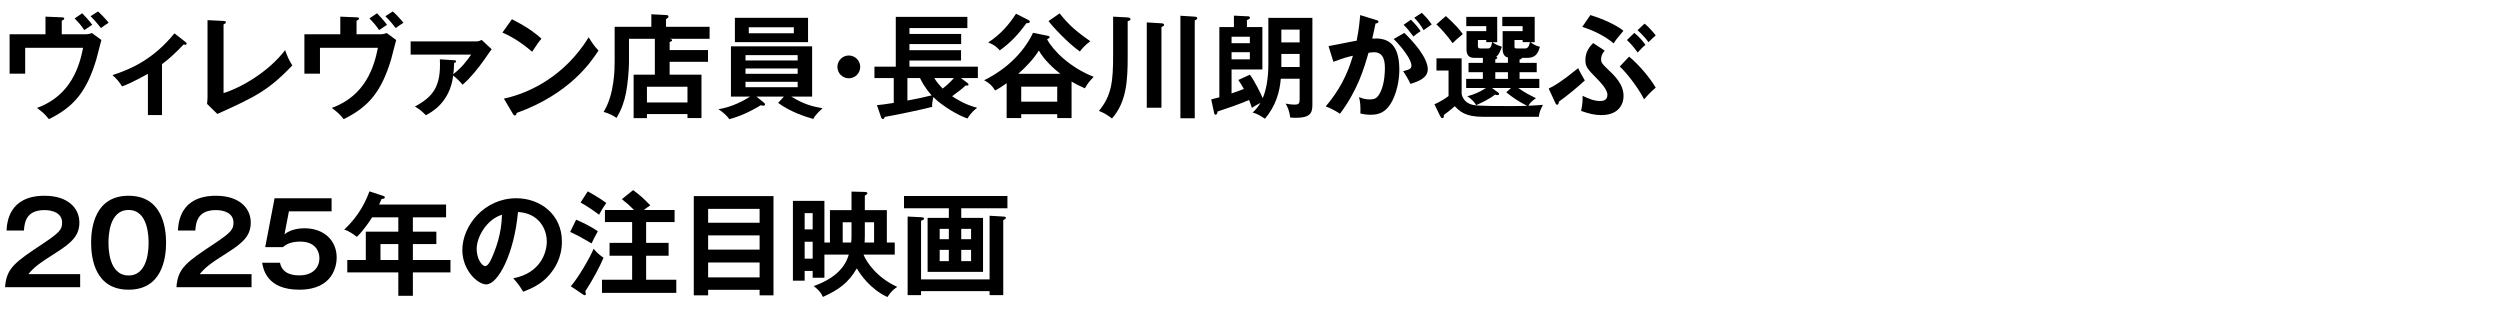 <?xml version="1.0" encoding="UTF-8"?>
<svg id="_レイヤー_2" data-name="レイヤー_2" xmlns="http://www.w3.org/2000/svg" xmlns:xlink="http://www.w3.org/1999/xlink" viewBox="0 0 620 78">
  <defs>
    <style>
      .cls-1 {
        fill: none;
      }

      .cls-2 {
        clip-path: url(#clippath);
      }
    </style>
    <clipPath id="clippath">
      <rect class="cls-1" width="620" height="78"/>
    </clipPath>
  </defs>
  <g id="_スライス" data-name="スライス">
    <g class="cls-2">
      <g>
        <path d="M20.749,8.497c.896,0,1.26,0,2.044-.308l2.352,1.736c-.224.756-1.064,4.116-1.26,4.815-2.352,7.784-5.404,11.704-11.76,14.812-1.036-1.316-1.456-1.624-2.94-2.8,8.512-3.052,10.556-10.528,11.424-14.896H6.245v6.412h-3.864v-9.772h8.904v-4.368l4.032.168c.476.028.616.084.616.308,0,.28-.42.448-.616.532v3.36h5.432ZM20.384,3.289c.504.504,1.54,1.596,2.492,2.856-.308.224-1.68,1.12-1.96,1.316-.84-1.204-1.344-1.82-2.408-2.884l1.876-1.288ZM24.304,2.841c.756.644,2.072,2.044,2.632,2.8-.14.084-1.596,1.064-1.904,1.316-.448-.56-1.456-1.876-2.576-2.94l1.848-1.176Z"/>
        <path d="M40.181,28.544h-3.5v-10.248c-.392.224-4.088,2.324-6.412,3.136-.56-.952-1.4-1.988-2.38-2.8,4.732-1.54,10.136-3.948,15.372-10.36l2.828,2.212c.112.084.196.196.196.336,0,.252-.196.28-.364.28s-.252-.028-.392-.056c-1.792,1.876-3.416,3.416-5.348,4.872v12.628Z"/>
        <path d="M55.441,5.192c.364.028.588.084.588.28,0,.336-.392.504-.588.588v17.024c4.256-1.288,11.144-5.236,15.26-10.64.672,1.792.868,2.24,1.792,3.78-5.992,6.328-9.576,7.952-18.592,12.04l-2.548-2.492c.056-.392.112-1.288.112-1.68V4.997l3.976.196Z"/>
        <path d="M93.857,8.497c.896,0,1.26,0,2.044-.308l2.352,1.736c-.224.756-1.064,4.116-1.26,4.815-2.352,7.784-5.404,11.704-11.76,14.812-1.036-1.316-1.456-1.624-2.94-2.8,8.512-3.052,10.556-10.528,11.424-14.896h-14.364v6.412h-3.864v-9.772h8.904v-4.368l4.032.168c.476.028.616.084.616.308,0,.28-.42.448-.616.532v3.36h5.432ZM93.493,3.289c.504.504,1.54,1.596,2.492,2.856-.308.224-1.68,1.12-1.96,1.316-.84-1.204-1.344-1.82-2.408-2.884l1.876-1.288ZM97.413,2.841c.756.644,2.072,2.044,2.632,2.8-.14.084-1.596,1.064-1.904,1.316-.448-.56-1.456-1.876-2.576-2.94l1.848-1.176Z"/>
        <path d="M112.589,14.937c.308.028.532.028.532.28s-.364.364-.504.42c-.028,1.288-.084,1.988-.196,2.744,2.128-1.652,3.248-3.164,4.424-4.844h-15.008v-3.276h16.324c.588,0,1.036-.224,1.288-.364l2.492,2.324c-.588.7-1.344,1.904-1.876,2.632-1.54,2.156-3.332,4.424-5.348,6.16-.728-.924-1.764-1.848-2.324-2.296-.812,6.748-5.46,9.156-6.776,9.855-1.008-1.008-1.484-1.399-2.716-2.156,4.564-2.464,6.496-5.012,6.188-11.704l3.5.224Z"/>
        <path d="M126.954,4.772c4.116,2.072,6.02,3.64,7.336,4.816-.588.672-1.008,1.231-2.324,3.248-3.304-2.884-6.02-4.172-7.364-4.76l2.352-3.304ZM124.965,24.457c6.72-1.428,15.288-5.88,21.028-15.204,1.008,1.596,1.344,2.128,2.436,3.275-1.82,2.8-7.084,10.724-20.3,15.484-.056.28-.084.616-.476.616-.196,0-.364-.224-.504-.476l-2.184-3.696Z"/>
        <path d="M175.589,12.417v2.912h-9.52v3.192h7.896v10.752h-3.472v-.98h-10.052v1.008h-3.304v-10.78h5.264v-8.904h-6.412v5.768c0,2.044-.336,5.572-.728,7.588-.476,2.38-1.148,4.228-2.352,6.272-.7-.476-1.652-1.064-3.22-1.484,2.744-4.424,2.744-10.78,2.744-12.628V6.648h9.1v-3.108l3.78.196c.224,0,.476.141.476.42,0,.112-.056.224-.168.28-.168.112-.308.224-.448.308v1.904h10.808v2.968h-10.108c.588.056.812.168.812.364,0,.168-.14.308-.616.42v2.016h9.52ZM160.441,25.408h10.052v-3.892h-10.052v3.892Z"/>
        <path d="M194.405,23.953h-6.804l1.792,1.456c.14.112.336.309.336.477,0,.196-.196.336-.448.336-.168,0-.308-.028-.588-.14-1.288.784-4.2,2.52-7.812,3.472-.644-.924-1.736-1.848-2.716-2.464,3.472-.561,6.244-2.128,7.868-3.136h-4.76v-12.46h20.132v12.46h-5.18c3.416,2.072,5.376,2.436,7.784,2.912-.308.252-1.624,1.344-2.324,2.632-1.932-.56-5.572-1.68-8.708-3.976l1.428-1.568ZM200.397,4.409v6.048h-18.144v-6.048h18.144ZM197.821,14.993v-1.316h-12.936v1.316h12.936ZM184.885,16.98v1.316h12.936v-1.316h-12.936ZM184.885,20.285v1.344h12.936v-1.344h-12.936ZM185.697,6.761v1.484h11.172v-1.484h-11.172Z"/>
        <path d="M213.333,16.589c0,1.567-1.26,2.828-2.828,2.828s-2.828-1.26-2.828-2.828,1.288-2.828,2.828-2.828,2.828,1.26,2.828,2.828Z"/>
        <path d="M217.478,26.081c.98-.112,2.044-.196,4.172-.56v-6.16h-4.788v-2.828h5.292V4.185h17.752v2.772h-14.364v1.456h12.824v2.52h-12.824v1.512h12.796v2.576h-12.796v1.512h16.968v2.828h-4.2l1.54,1.148c.196.14.336.28.336.448,0,.28-.196.28-.728.252-.868.812-1.12,1.008-3.332,2.66,1.204.812,3.416,2.156,6.216,2.856-.476.364-1.428,1.064-2.408,2.66-2.324-.756-6.272-3.108-8.484-5.32-.336,1.82-.308,2.072-.252,2.436-3.22.812-8.288,1.876-11.76,2.492-.196.448-.308.532-.476.532-.252,0-.392-.224-.532-.672l-.952-2.772ZM225.038,24.933c2.912-.532,4.816-.98,6.02-1.288-1.736-1.876-2.66-3.78-2.884-4.284h-3.136v5.572ZM231.702,19.36c.616,1.008,1.176,1.652,2.072,2.604.924-.7,1.82-1.512,2.8-2.604h-4.872Z"/>
        <path d="M259.897,8.889c.196.028.42.14.42.336,0,.168-.336.392-.644.532,1.596,2.912,5.74,7,11.564,9.296-1.064,1.12-1.456,1.568-2.184,2.855-1.652-.728-2.464-1.176-3.304-1.68v9.044h-3.556v-.952h-8.932v.952h-3.612v-8.652c-1.316.98-2.184,1.456-2.856,1.82-.896-1.372-1.344-1.736-2.716-2.548,2.856-1.372,8.876-4.984,12.124-11.76l3.696.756ZM254.998,4.94c.224.112.392.252.392.476,0,.252-.308.336-.84.336-2.156,2.968-3.948,4.815-6.608,6.748-.336-.392-1.176-1.372-2.884-1.96,3.22-2.072,5.32-4.676,6.916-7.14l3.024,1.54ZM262.949,18.297c-1.568-1.232-3.976-3.388-5.32-5.769-1.372,2.24-3.332,4.2-5.096,5.769h10.416ZM262.193,25.212v-3.724h-8.932v3.724h8.932ZM262.781,3.316c2.408,3.052,4.368,4.62,7.616,6.916-1.4,1.036-2.072,1.848-2.576,2.548-2.856-1.988-6.888-6.271-7.784-7.56l2.744-1.904Z"/>
        <path d="M279.666,4.325c.336.028.7.112.7.42,0,.28-.252.364-.7.504v8.848c0,5.908-.28,11.172-3.892,15.288-.896-.7-1.904-1.372-3.248-1.876,3.192-3.836,3.528-7.393,3.528-13.86V4.129l3.612.196ZM288.038,5.78c.224,0,.644.057.644.42,0,.252-.224.308-.644.504v20.02h-3.64V5.557l3.64.224ZM296.297,4.129c.224.028.616.028.616.42,0,.14-.084.224-.252.308-.14.084-.252.14-.364.224v24.248h-3.556V3.904l3.556.225Z"/>
        <path d="M314.554,4.437h10.92v21.616c0,2.156-.728,3.164-4.2,3.164-.504,0-.84-.028-1.288-.057-.252-1.651-.56-2.436-1.148-3.472.476.084,1.204.252,2.212.252,1.064,0,1.26-.28,1.26-1.316v-5.096h-4.676c-.252,3.276-1.26,6.776-3.92,9.912-1.428-.896-1.792-1.148-3.052-1.54.56-.532,1.288-1.26,1.932-2.38-.728.364-1.428.756-2.128,1.232-.252-.784-.42-1.288-.7-1.96-1.792.84-6.3,2.38-7.784,2.856-.056.252-.168.812-.504.812-.28,0-.364-.336-.392-.532l-.7-3.276c1.12-.28,1.596-.42,2.016-.532V6.705h3.612v-2.828l3.444.168c.28,0,.532.056.532.364,0,.224-.196.336-.756.588v1.708h3.836v10.528h-7.644v5.936c1.54-.532,2.324-.812,3.052-1.12-.616-1.092-.98-1.652-1.372-2.212l2.856-1.316c1.176,1.512,2.828,4.928,3.192,5.824.756-1.764,1.4-4.564,1.4-8.456V4.437ZM305.425,10.708h4.536v-1.596h-4.536v1.596ZM309.961,12.948h-4.536v1.765h4.536v-1.765ZM317.773,10.513h4.536v-3.164h-4.536v3.164ZM322.31,13.369h-4.536v3.248h4.536v-3.248Z"/>
        <path d="M341.322,4.969c.308.084.532.168.532.392,0,.196-.14.42-.728.477-.252,1.204-.532,2.604-.812,3.724,3.22-.196,6.72.616,6.72,7.7,0,3.052-.784,5.852-1.736,7.728-1.428,2.744-3.136,3.472-5.376,3.472-1.204,0-1.988-.196-2.548-.308.056-1.904-.028-2.855-.336-4.088.728.308,1.428.588,2.548.588,1.204,0,2.044-.084,2.94-2.212s.924-4.872.924-5.46c0-1.176,0-4.032-2.688-4.032-.336,0-.42.028-1.372.141-1.092,3.808-2.688,9.296-7.084,15.12-1.036-.7-2.464-1.456-3.528-1.82,3.276-3.864,5.32-7.7,6.748-12.572-1.344.308-2.156.504-4.844,1.512l-1.204-3.892c1.12-.168,5.964-1.204,6.972-1.344.616-3.052.784-5.264.868-6.356l4.004,1.232ZM348.266,8.161c1.96,1.848,5.824,6.048,5.824,9.016,0,2.212-2.408,3.023-4.284,3.64-.476-1.064-1.344-2.464-1.82-3.164,1.54-.42,2.044-.56,2.044-1.428,0-1.456-2.324-4.508-4.396-6.552l2.632-1.512ZM349.917,4.885c1.456,1.484,2.1,2.38,2.408,2.828-.812.532-1.232.868-1.792,1.344-1.008-1.372-1.68-2.156-2.436-2.912l1.82-1.26ZM352.605,3.177c.364.364,1.54,1.484,2.464,2.884-.784.532-.924.644-2.016,1.428-.812-1.428-1.456-2.212-2.324-3.08l1.876-1.232Z"/>
        <path d="M370.833,15.581h3.136v-1.316c-.448-.112-.756-.308-.98-.672-.196-.336-.336-.812-.336-1.4v-4.479h4.956v-1.232h-5.04v-2.296h8.036v6.272h-1.092c1.036.756,1.68.952,2.38,1.148-.448,1.652-1.092,2.744-3.136,2.744h-1.344c0,.308-.336.364-.56.392v.84h4.256v2.324h-4.256v1.652h4.9v2.268h-5.208c1.456,1.064,2.688,1.681,4.368,2.521-1.148.812-1.512,1.231-1.876,1.876,1.624-.056,2.492-.14,3.612-.224-.784,1.54-.924,2.072-1.008,2.968h-13.832c-4.508,0-5.824-1.4-7.028-2.632-1.064.98-2.38,1.932-2.716,2.184.028.364.028.784-.364.784-.224,0-.448-.309-.532-.504l-1.428-2.94c1.036-.392,2.884-1.54,3.5-2.044v-6.328h-2.996v-3.024h6.244v8.792c0,.168.364,1.876,2.044,2.52,1.036.392,1.344.532,10.584.532,1.988,0,3.024-.056,3.612-.056-2.156-1.12-3.304-1.876-5.18-3.36l1.176-1.064h-4.704l1.484,1.092c.084.056.28.196.28.364,0,.196-.252.309-.42.309s-.336-.057-.588-.141c-1.316,1.064-3.416,2.072-4.704,2.632-.42-.868-1.456-1.792-2.184-2.212,1.68-.42,3.164-1.092,4.62-2.044h-4.9v-2.268h4.144v-1.652h-3.556v-2.324h3.556v-1.232h-1.96c-.672,0-2.1,0-2.1-2.044v-4.592h4.9v-1.232h-4.956v-2.296h7.672v6.272h-1.148c.56.476,1.036.7,2.296,1.12-.42,1.204-.672,1.904-1.4,2.492.14.056.252.14.252.28,0,.224-.336.336-.476.364v.868ZM358.569,3.988c2.24,1.988,3.332,3.276,4.2,4.452-1.54,1.316-1.708,1.456-2.52,2.268-.42-.588-1.988-2.772-4.032-4.676l2.352-2.044ZM368.985,12.024c.504,0,.84-.224,1.064-1.568h-1.456v-.532h-2.072v1.4c0,.7.336.7.812.7h1.652ZM373.969,17.904h-3.136v1.652h3.136v-1.652ZM378.225,12.024c.868,0,1.064-.979,1.204-1.568h-1.82v-.532h-2.016v1.428c0,.56,0,.672.756.672h1.876Z"/>
        <path d="M384.077,21.965c1.624-.812,3.136-1.68,7.308-5.068.532,1.176,1.4,2.604,1.652,3.052-1.652,1.54-4.48,3.893-6.44,5.264-.028.28-.056.756-.448.756-.196,0-.336-.224-.42-.42l-1.652-3.584ZM397.965,12.557c-.896,1.008-.896,1.96-.896,2.156,0,.756.308,1.176,1.4,2.212,1.988,1.876,4.172,3.92,4.172,6.916,0,1.735-.98,4.704-5.544,4.704-1.54,0-3.024-.336-4.984-1.036.392-1.652.392-3.024.364-3.752,1.54.728,2.828,1.288,4.34,1.288.476,0,1.82,0,1.82-1.54,0-1.344-1.848-3.248-2.576-3.977-2.38-2.436-2.884-2.939-2.884-4.676,0-2.184,1.232-3.472,1.932-4.172l2.856,1.876ZM394.409,3.736c2.856.868,6.412,2.408,8.204,3.893-1.708,2.016-1.988,2.408-2.408,3.136-2.156-1.792-4.928-3.22-7.812-4.088l2.016-2.94ZM404.013,14.041c2.408,1.96,5.208,5.292,6.608,7.7-1.26,1.008-2.436,2.38-2.884,2.884-1.848-3.556-4.844-7.084-6.048-8.12l2.324-2.464ZM405.301,8.161c1.008.756,2.128,2.016,2.772,2.968-.672.532-.868.784-1.932,1.903-.168-.252-1.4-1.987-2.66-3.107l1.82-1.764ZM407.849,5.864c1.204.924,2.492,2.548,2.772,2.912-.756.672-1.092.98-1.792,1.68-.476-.644-1.428-1.82-2.716-2.968l1.736-1.624Z"/>
        <path d="M19.88,67.98v3.248H1.26c.308-4.76,2.52-6.244,9.436-10.836,4.116-2.744,4.704-3.5,4.704-5.18,0-2.353-2.296-3.108-4.34-3.108-4.2,0-4.984,2.52-5.124,5.068H1.624c.112-1.933.532-8.624,9.436-8.624,5.712,0,8.624,2.996,8.624,6.636,0,3.136-1.736,4.928-5.824,7.504-4.256,2.688-5.404,3.584-6.832,5.292h12.852Z"/>
        <path d="M41.187,60.196c0,3.948-1.036,11.648-9.296,11.648s-9.296-7.672-9.296-11.648c0-3.808.952-11.647,9.296-11.647,8.26,0,9.296,7.7,9.296,11.647ZM26.907,60.196c0,1.204,0,8.12,4.984,8.12,4.956,0,4.956-6.916,4.956-8.12s0-8.12-4.956-8.12-4.984,6.804-4.984,8.12Z"/>
        <path d="M62.383,67.98v3.248h-18.62c.308-4.76,2.52-6.244,9.436-10.836,4.116-2.744,4.704-3.5,4.704-5.18,0-2.353-2.296-3.108-4.34-3.108-4.2,0-4.984,2.52-5.124,5.068h-4.312c.112-1.933.532-8.624,9.436-8.624,5.712,0,8.624,2.996,8.624,6.636,0,3.136-1.736,4.928-5.824,7.504-4.256,2.688-5.404,3.584-6.832,5.292h12.852Z"/>
        <path d="M82.234,49.165v3.248h-10.584l-1.092,5.684c1.372-1.092,3.248-1.484,4.984-1.484,4.592,0,7.952,2.828,7.952,7.28,0,1.736-.7,7.952-9.268,7.952-8.064,0-8.96-5.152-9.212-6.692h4.424c.588,3.136,3.92,3.136,4.816,3.136,3.388,0,4.956-1.988,4.956-4.256,0-1.68-.98-4.116-4.76-4.116-2.604,0-3.724.896-4.284,1.372h-4.396l2.324-12.124h14.14Z"/>
        <path d="M102.394,57.453h5.824v3.08h-5.824v3.948h9.324v3.08h-9.324v5.796h-3.612v-5.796h-12.656v-3.08h4.592v-7.028h8.064v-3.556h-6.496c-.532.84-1.988,3.108-3.78,4.844-1.064-.812-2.044-1.456-3.136-1.819,3.78-3.444,5.544-7.448,6.244-9.464l3.416,1.12c.336.112.392.168.392.364,0,.364-.364.364-.784.392-.196.448-.336.784-.616,1.4h16.604v3.164h-8.232v3.556ZM98.782,60.532h-4.424v3.948h4.424v-3.948Z"/>
        <path d="M127.286,69.017c6.608-1.26,8.316-6.188,8.316-9.128,0-3.248-2.1-7.056-7.14-7.308-.952,10.444-4.984,17.948-7.868,17.948-2.156,0-5.936-3.528-5.936-8.54,0-5.964,5.404-12.824,13.384-12.824,5.964,0,11.312,4.032,11.312,10.724,0,4.172-1.876,6.888-3.304,8.484-1.904,2.156-4.228,3.164-6.3,3.976-.84-1.4-1.372-2.128-2.464-3.332ZM118.214,61.736c0,2.38,1.26,4.256,2.128,4.256.812,0,1.596-1.903,2.044-3.023,1.988-4.788,2.044-8.428,2.1-9.716-3.808,1.176-6.272,5.516-6.272,8.483Z"/>
        <path d="M142.882,54.484c1.344.561,3.668,1.652,5.376,2.884-.868,1.54-1.232,2.296-1.54,2.996-2.912-1.68-3.22-1.876-5.32-2.828l1.484-3.052ZM141.566,71.004c1.932-2.268,4.676-7,5.656-9.296.896,1.148,2.128,1.988,2.464,2.212-1.008,2.324-2.632,5.432-4.536,8.315.056.252.14.504.14.645,0,.224-.112.336-.308.336-.112,0-.28-.112-.448-.225l-2.968-1.988ZM145.766,47.457c.448.252,2.996,1.652,4.592,2.884-.756,1.063-1.204,1.792-1.792,2.912-1.064-.812-2.996-2.185-4.592-3.024l1.792-2.772ZM167.298,52.077v2.996h-7.056v5.152h5.572v3.192h-5.572v5.964h7.476v3.248h-18.424v-3.248h7.476v-5.964h-5.6v-3.192h5.6v-5.152h-6.748v-2.996h7.224c-.924-.952-1.932-1.848-3.024-2.688l2.8-2.24c1.932,1.428,2.688,2.184,4.256,3.78-.7.476-1.148.756-1.596,1.148h7.616Z"/>
        <path d="M175.614,71.873v1.372h-3.556v-24.612h19.768v24.612h-3.444v-1.372h-12.768ZM188.382,55.24v-3.443h-12.768v3.443h12.768ZM188.382,61.904v-3.528h-12.768v3.528h12.768ZM188.382,68.792v-3.696h-12.768v3.696h12.768Z"/>
        <path d="M211.174,47.513l3.304.084c.504,0,.644.224.644.364,0,.14-.364.392-.644.56v3.584h5.46v8.036h1.96v2.996h-7.756c.784,1.932,3.36,5.74,8.372,8.008-.756.504-1.54,1.12-2.436,2.52-4.256-1.96-6.776-5.684-7.588-7.112-2.128,3.668-4.536,5.32-8.4,7.084-.532-1.204-1.26-1.904-2.296-2.688,6.804-2.408,8.176-6.076,8.708-7.812h-6.048v5.74h-2.912v-1.68h-1.988v2.408h-2.912v-19.796h7.812v10.332h1.372v-8.036h5.348v-4.592ZM201.542,56.893v-4.032h-1.988v4.032h1.988ZM199.554,59.944v4.2h1.988v-4.2h-1.988ZM211.174,55.129h-2.184v5.012h2.1c.056-.448.084-1.148.084-1.568v-3.443ZM214.478,58.46c0,.896-.056,1.484-.056,1.68h2.352v-5.012h-2.296v3.332Z"/>
        <path d="M238.39,54.037h5.404v13.384h-13.748v-13.384h5.264v-2.38h-11.116v-3.052h25.648v3.052h-11.452v2.38ZM245.418,69.297v-15.792l3.388.196c.448.028.644.084.644.308,0,.252-.196.364-.644.588v18.592h-3.388v-.98h-16.996v.98h-3.332v-19.488l3.332.168c.448.028.728.056.728.364,0,.28-.224.336-.728.504v14.561h16.996ZM235.31,59.329v-2.576h-2.268v2.576h2.268ZM233.042,61.96v2.8h2.268v-2.8h-2.268ZM240.826,59.329v-2.576h-2.436v2.576h2.436ZM238.39,61.96v2.8h2.436v-2.8h-2.436Z"/>
      </g>
    </g>
  </g>
</svg>